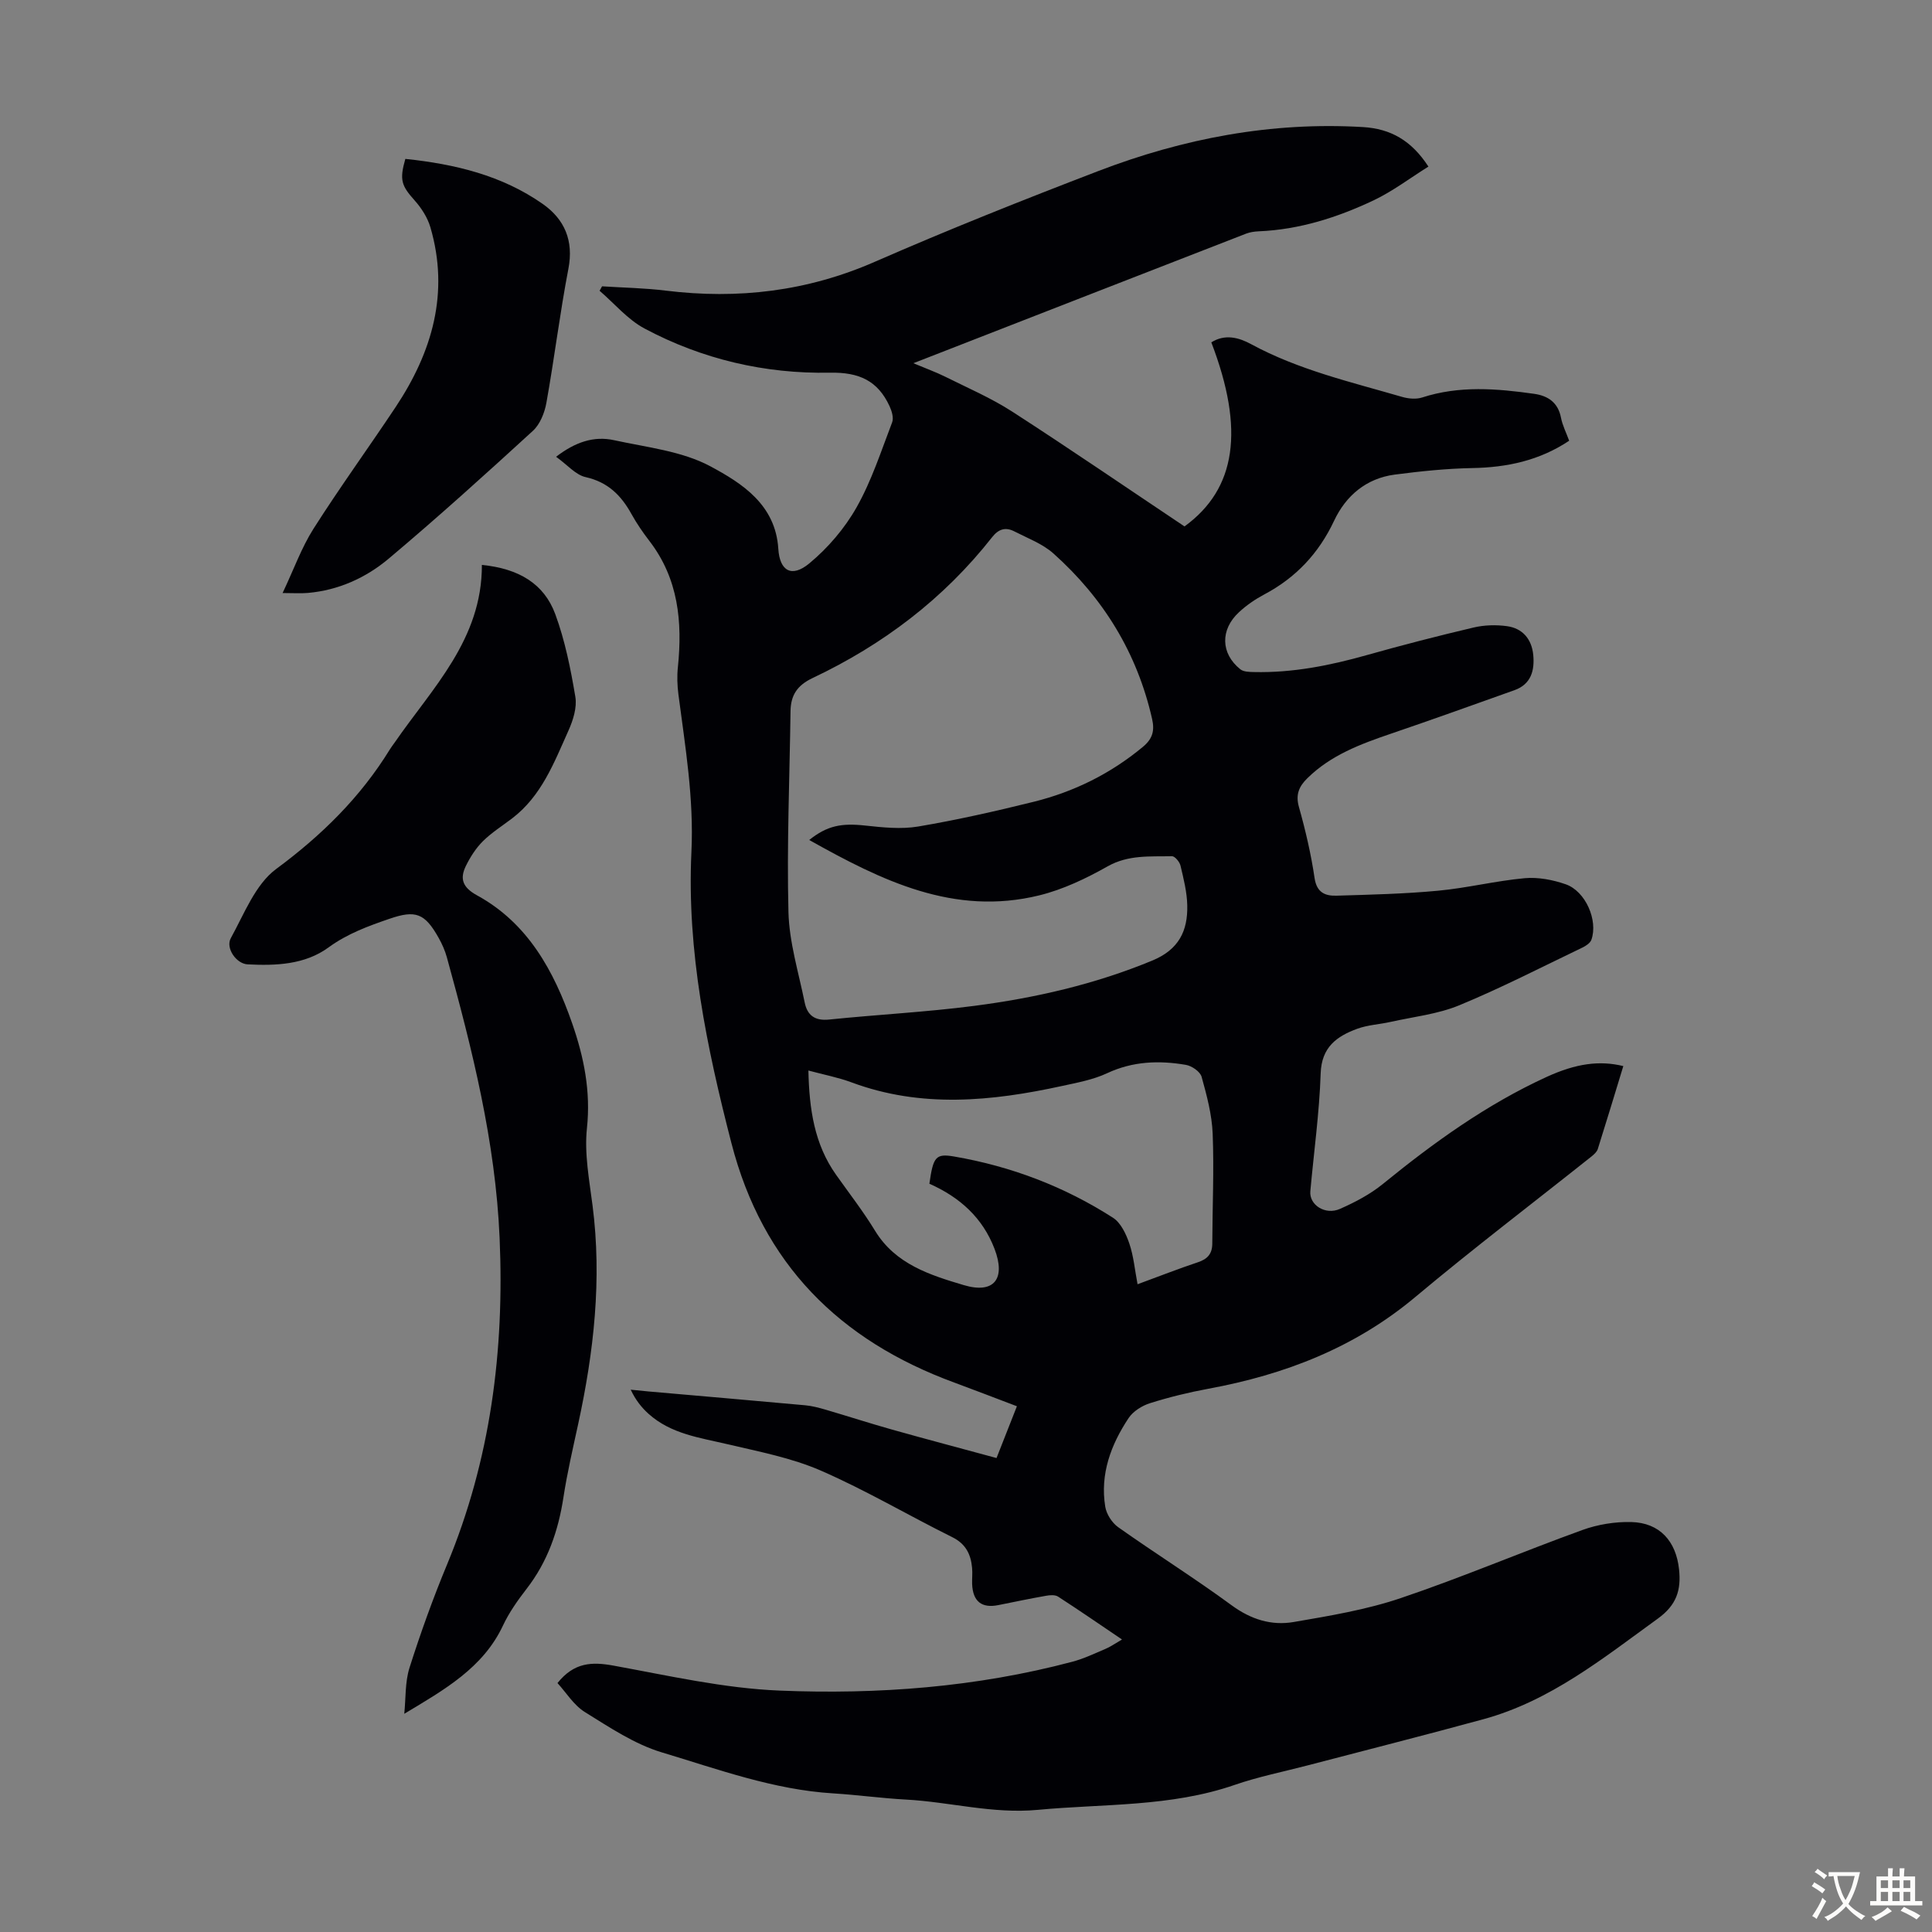 <svg enable-background="new 0 0 400 400" viewBox="0 0 400 400" xmlns="http://www.w3.org/2000/svg"><rect x="0" y="0" width="400" height="400" fill="#808080" stroke="none"/><g fill="#010105"><path d="m232.3 339.44c-4.73-3.2-8.94-6.1-13.24-8.88-.62-.4-1.69-.32-2.5-.17-3.3.58-6.58 1.27-9.87 1.93-3.45.69-5.27-.76-5.42-4.35-.04-1.12.1-2.25-.01-3.36-.26-2.81-1.3-4.97-4.11-6.36-9.11-4.52-17.91-9.73-27.21-13.78-6.07-2.64-12.77-3.92-19.27-5.45-5.77-1.36-11.72-2.12-16.37-6.28-1.46-1.31-2.7-2.86-3.72-5.02 1.24.12 2.49.26 3.73.37 10.81.95 21.62 1.87 32.42 2.86 1.42.13 2.83.51 4.21.91 4.57 1.34 9.1 2.81 13.68 4.1 7.04 1.98 14.12 3.85 21.7 5.91 1.22-3.09 2.67-6.78 4.22-10.72-4.44-1.68-8.69-3.33-12.98-4.91-23.76-8.73-39.68-24.56-46.13-49.58-5.11-19.81-9.25-39.77-8.28-60.25.53-11.13-1.28-21.8-2.69-32.63-.24-1.86-.31-3.79-.11-5.66.96-9.38.11-18.3-5.89-26.11-1.36-1.77-2.64-3.63-3.72-5.58-2.14-3.88-4.89-6.62-9.5-7.65-2.06-.46-3.76-2.53-6.11-4.21 4-3.07 7.85-4.35 12.03-3.43 6.75 1.48 14.03 2.24 19.95 5.42 6.51 3.5 13.46 7.92 14.03 17.06.29 4.62 2.78 6.03 6.4 3.04 3.86-3.19 7.35-7.27 9.81-11.63 3.11-5.5 5.08-11.65 7.36-17.59.35-.92-.07-2.33-.53-3.33-2.43-5.27-6.28-7.07-12.37-6.95-13.44.26-26.43-2.78-38.36-9.14-3.5-1.86-6.23-5.17-9.31-7.82.17-.31.34-.62.51-.92 4.39.28 8.81.35 13.17.89 14.97 1.84 29.31.15 43.28-5.96 15.25-6.67 30.73-12.83 46.27-18.79 17.61-6.76 35.86-10.24 54.84-9.11 5.66.34 10 2.74 13.53 8.18-3.83 2.39-7.38 5.1-11.33 6.98-7.5 3.55-15.38 6.07-23.8 6.42-.88.04-1.8.17-2.61.48-22.7 8.82-45.38 17.66-68.9 26.83 2.64 1.11 4.66 1.83 6.57 2.78 4.67 2.33 9.53 4.42 13.9 7.24 12.02 7.76 23.82 15.85 35.67 23.77 10.72-7.79 12.48-20.03 5.55-38.11 2.83-1.78 5.69-1.01 8.23.37 9.84 5.34 20.65 7.83 31.26 10.92 1.31.38 2.92.53 4.18.12 7.68-2.49 15.43-1.85 23.19-.75 2.85.41 4.92 1.79 5.53 4.92.31 1.61 1.09 3.12 1.7 4.79-6.18 4.12-12.89 5.53-20.1 5.66-5.34.1-10.7.66-16 1.35-5.9.77-10.13 4.37-12.56 9.54-3.19 6.78-7.92 11.8-14.48 15.28-1.86.99-3.66 2.22-5.2 3.65-3.94 3.62-3.82 8.58.26 11.84.66.53 1.84.55 2.79.57 8.01.19 15.76-1.35 23.43-3.52 7.31-2.06 14.68-3.96 22.07-5.7 2.21-.52 4.65-.59 6.91-.28 3.25.44 5.12 2.7 5.44 5.93.31 3.21-.42 6.09-3.9 7.33-8.51 3.04-17.02 6.09-25.58 9.01-6.28 2.14-12.43 4.43-17.29 9.22-1.71 1.68-2.47 3.36-1.74 5.95 1.36 4.83 2.51 9.76 3.24 14.72.45 3.03 2.22 3.71 4.55 3.64 7.02-.21 14.06-.37 21.04-1.03 6-.56 11.91-2.04 17.91-2.59 2.78-.25 5.82.33 8.49 1.26 4.12 1.43 6.74 7.49 5.32 11.49-.24.68-1.14 1.27-1.87 1.62-8.47 4.06-16.83 8.37-25.5 11.95-4.46 1.84-9.46 2.37-14.23 3.44-2.28.51-4.69.62-6.86 1.41-4.24 1.55-7.41 3.79-7.59 9.25-.27 8.15-1.41 16.27-2.14 24.4-.25 2.82 3.08 5 6.13 3.65 3.13-1.38 6.26-3.02 8.9-5.17 10.53-8.58 21.48-16.47 33.88-22.15 6.16-2.82 10.99-3.44 15.89-2.25-1.75 5.73-3.48 11.46-5.28 17.16-.18.58-.75 1.1-1.25 1.51-12.16 9.68-24.55 19.1-36.46 29.08-12.56 10.54-27.09 16.14-42.95 19.06-4.06.75-8.1 1.74-12.04 2.98-1.66.52-3.5 1.67-4.44 3.08-3.67 5.52-5.94 11.6-4.84 18.36.25 1.54 1.4 3.33 2.68 4.24 7.76 5.49 15.83 10.55 23.49 16.17 3.99 2.93 8.24 4.25 12.84 3.46 7.45-1.28 15.01-2.53 22.14-4.94 12.69-4.28 25.04-9.55 37.64-14.11 3.17-1.15 6.75-1.73 10.11-1.65 5.92.15 9.28 3.98 9.9 9.8.46 4.33-.53 7.4-4.4 10.2-11.34 8.21-22.26 17.04-36.09 20.82-12.07 3.3-24.21 6.37-36.31 9.54-5.08 1.33-10.27 2.36-15.22 4.07-13.26 4.58-27.1 3.88-40.74 5.16-9.34.88-18.21-1.64-27.33-2.13-5.02-.27-10.02-.97-15.04-1.28-12.31-.75-23.83-4.99-35.45-8.48-5.65-1.69-10.85-5.19-15.95-8.35-2.32-1.44-3.89-4.06-5.68-6.01 3.45-4.31 7.13-4.42 11.56-3.62 11.43 2.08 22.9 4.71 34.44 5.18 20.36.83 40.69-.7 60.54-5.96 2.36-.62 4.6-1.69 6.86-2.65.99-.4 1.91-1.06 3.48-1.97zm-64.76-165.53c3.74-2.99 6.7-3.52 11.57-2.99 3.64.39 7.44.8 11 .2 8.03-1.36 16-3.16 23.91-5.12 8.34-2.07 15.9-5.81 22.58-11.35 2.04-1.69 2.48-3.35 1.93-5.8-3.09-13.66-10.08-25.01-20.43-34.26-2.27-2.02-5.34-3.16-8.11-4.58-1.8-.92-3.25-.5-4.6 1.23-10 12.73-22.59 22.25-37.15 29.14-3.21 1.52-4.52 3.57-4.57 6.86-.19 13.86-.78 27.73-.43 41.58.16 6.27 2.1 12.51 3.36 18.73.53 2.62 2.07 3.84 5.03 3.54 10-1.03 20.07-1.54 30.03-2.83 12.65-1.64 25.03-4.47 36.92-9.39 5.5-2.28 7.35-6.15 7.23-11.43-.06-2.75-.76-5.52-1.4-8.22-.18-.78-1.17-1.96-1.76-1.95-4.52.1-9.02-.34-13.35 2.11-4.43 2.5-9.2 4.78-14.11 5.99-17.71 4.36-32.72-3.09-47.65-11.46zm24.88 71.17c.79-5.58 1.3-6.29 5.11-5.64 11.8 2.03 22.83 6.22 32.9 12.68 1.62 1.04 2.71 3.36 3.38 5.32.9 2.64 1.14 5.5 1.71 8.45 4.54-1.67 8.49-3.22 12.51-4.56 1.98-.66 2.95-1.75 2.96-3.85.03-7.59.38-15.19.08-22.77-.16-3.96-1.22-7.92-2.29-11.77-.3-1.07-2.02-2.26-3.25-2.47-5.56-.95-11-.76-16.32 1.73-2.89 1.35-6.17 1.95-9.33 2.64-14.58 3.18-29.13 4.63-43.59-.75-2.78-1.03-5.73-1.59-8.92-2.45.18 7.96 1.21 15.24 5.76 21.63 2.72 3.83 5.61 7.56 8.05 11.56 4.23 6.93 11.42 9.17 18.33 11.23 6.35 1.9 8.75-1.33 6.4-7.49-2.45-6.41-7.15-10.68-13.49-13.49z"/><path d="m99.77 116.96c7.65.76 12.86 3.9 15.18 10.16 2.03 5.49 3.2 11.36 4.17 17.15.37 2.21-.47 4.87-1.44 7.02-2.96 6.6-5.56 13.5-11.63 18.13-2.05 1.56-4.26 2.95-6.07 4.74-1.45 1.44-2.62 3.28-3.53 5.13-1.3 2.67-.66 4.45 2.31 6.08 10.55 5.77 15.92 15.66 19.71 26.53 2.43 6.99 3.86 14.05 3.05 21.68-.56 5.24.48 10.69 1.16 16 1.97 15.3.27 30.33-2.98 45.28-1.09 5.02-2.26 10.04-3.04 15.11-1.06 6.97-3.28 13.37-7.65 19-1.84 2.38-3.62 4.9-4.89 7.61-4.09 8.7-12.02 13.21-20.42 18.24.33-3.18.14-6.53 1.08-9.52 2.3-7.23 4.87-14.39 7.78-21.39 9.01-21.69 11.89-44.24 10.88-67.59-.86-19.97-5.67-39.07-10.93-58.15-.38-1.38-.99-2.74-1.69-3.99-2.87-5.12-4.77-5.82-10.2-3.95-4.42 1.52-8.71 3.08-12.61 5.93-4.89 3.57-10.88 3.8-16.75 3.5-2.33-.12-4.61-3.37-3.47-5.43 2.77-5.02 5.07-11.12 9.38-14.31 9.43-6.97 17.46-14.86 23.57-24.8.29-.48.64-.91.96-1.37 7.8-11.32 18.11-21.34 18.07-36.79z"/><path d="m83.92 32.9c10.29 1.07 20 3.41 28.44 9.32 4.52 3.17 6.45 7.59 5.32 13.43-1.77 9.21-2.9 18.54-4.56 27.78-.37 2.05-1.32 4.43-2.8 5.78-9.8 8.97-19.66 17.89-29.83 26.44-4.72 3.97-10.4 6.55-16.73 7.11-1.5.13-3.03.02-5.25.02 2.34-4.95 3.92-9.41 6.39-13.3 5.44-8.56 11.41-16.78 17.03-25.23 7.55-11.37 11.15-23.61 7.18-37.19-.59-2.01-1.85-3.98-3.27-5.57-2.7-3.03-3.18-4.2-1.92-8.59z"/></g><path d="m377.9 391.2c-.2.3-.4.5-.6.8-.7-.6-1.4-1-2.2-1.5.2-.3.4-.5.5-.8.6.4 1.4.8 2.3 1.5zm-1.8 6.1c-.2-.2-.5-.4-.9-.6.4-.6.8-1.2 1.2-1.9s.7-1.3.9-1.9c.3.3.5.5.8.7-.7 1.3-1.4 2.6-2 3.7zm2.2-9c-.3.3-.5.5-.6.8-.6-.6-1.3-1.1-2-1.5.3-.3.5-.5.6-.7.6.5 1.3.9 2 1.4zm.3.2v-.9h2 4.5c-.3 1.3-.6 2.5-1 3.6s-.9 2.1-1.4 3c.4.5 1 1 1.6 1.4s1.2.8 1.9 1.1c-.3.2-.5.4-.8.8-.4-.3-1-.7-1.6-1.2s-1.2-1.1-1.6-1.6c-.5.6-1.1 1.1-1.7 1.6s-1.4.9-2.1 1.4c-.1-.3-.3-.5-.7-.8.6-.2 1.2-.5 1.9-1s1.4-1.1 2-1.8c-.5-.8-.9-1.6-1.2-2.5s-.6-2-.8-3.2c-.4.1-.7.1-1 .1zm2.5 2.7c.3 1 .7 1.7 1 2.2.3-.5.6-1.1 1-2s.6-1.9.9-3h-3.2-.4c.1.9.3 1.8.7 2.8z" fill="#fcfbfa"/><path d="m396.5 388.5v1.5 3.6h1.5v.9c-.4 0-1 0-1.7 0h-7.9c-.5 0-.9 0-1.2 0v-.9h1.3v-3.5c0-.7 0-1.2 0-1.6h2.4c0-.8 0-1.4 0-1.7h1c0 .3-.1.8-.1 1.7h1.5c0-.8 0-1.4 0-1.7h1c0 .3-.1.9-.1 1.7zm-8.2 9.2c-.2-.3-.5-.5-.8-.8.8-.3 1.4-.6 1.9-.9s1-.7 1.4-1.1c.3.3.6.5.9.8-1.6 1-2.8 1.6-3.4 2zm2.6-6.8v-1.6h-1.5v1.6zm0 2.7v-1.9h-1.5v1.9zm2.4-2.7v-1.6h-1.5v1.6zm0 2.7v-1.9h-1.5v1.9zm.2 2 .7-.8c.4.2.9.5 1.6.8s1.3.7 1.8 1c-.3.3-.5.5-.8.8-.4-.3-1.5-1-3.3-1.8zm2-4.7v-1.6h-1.4v1.6zm0 2.7v-1.9h-1.4v1.9z" fill="#fcfbfa"/></svg>